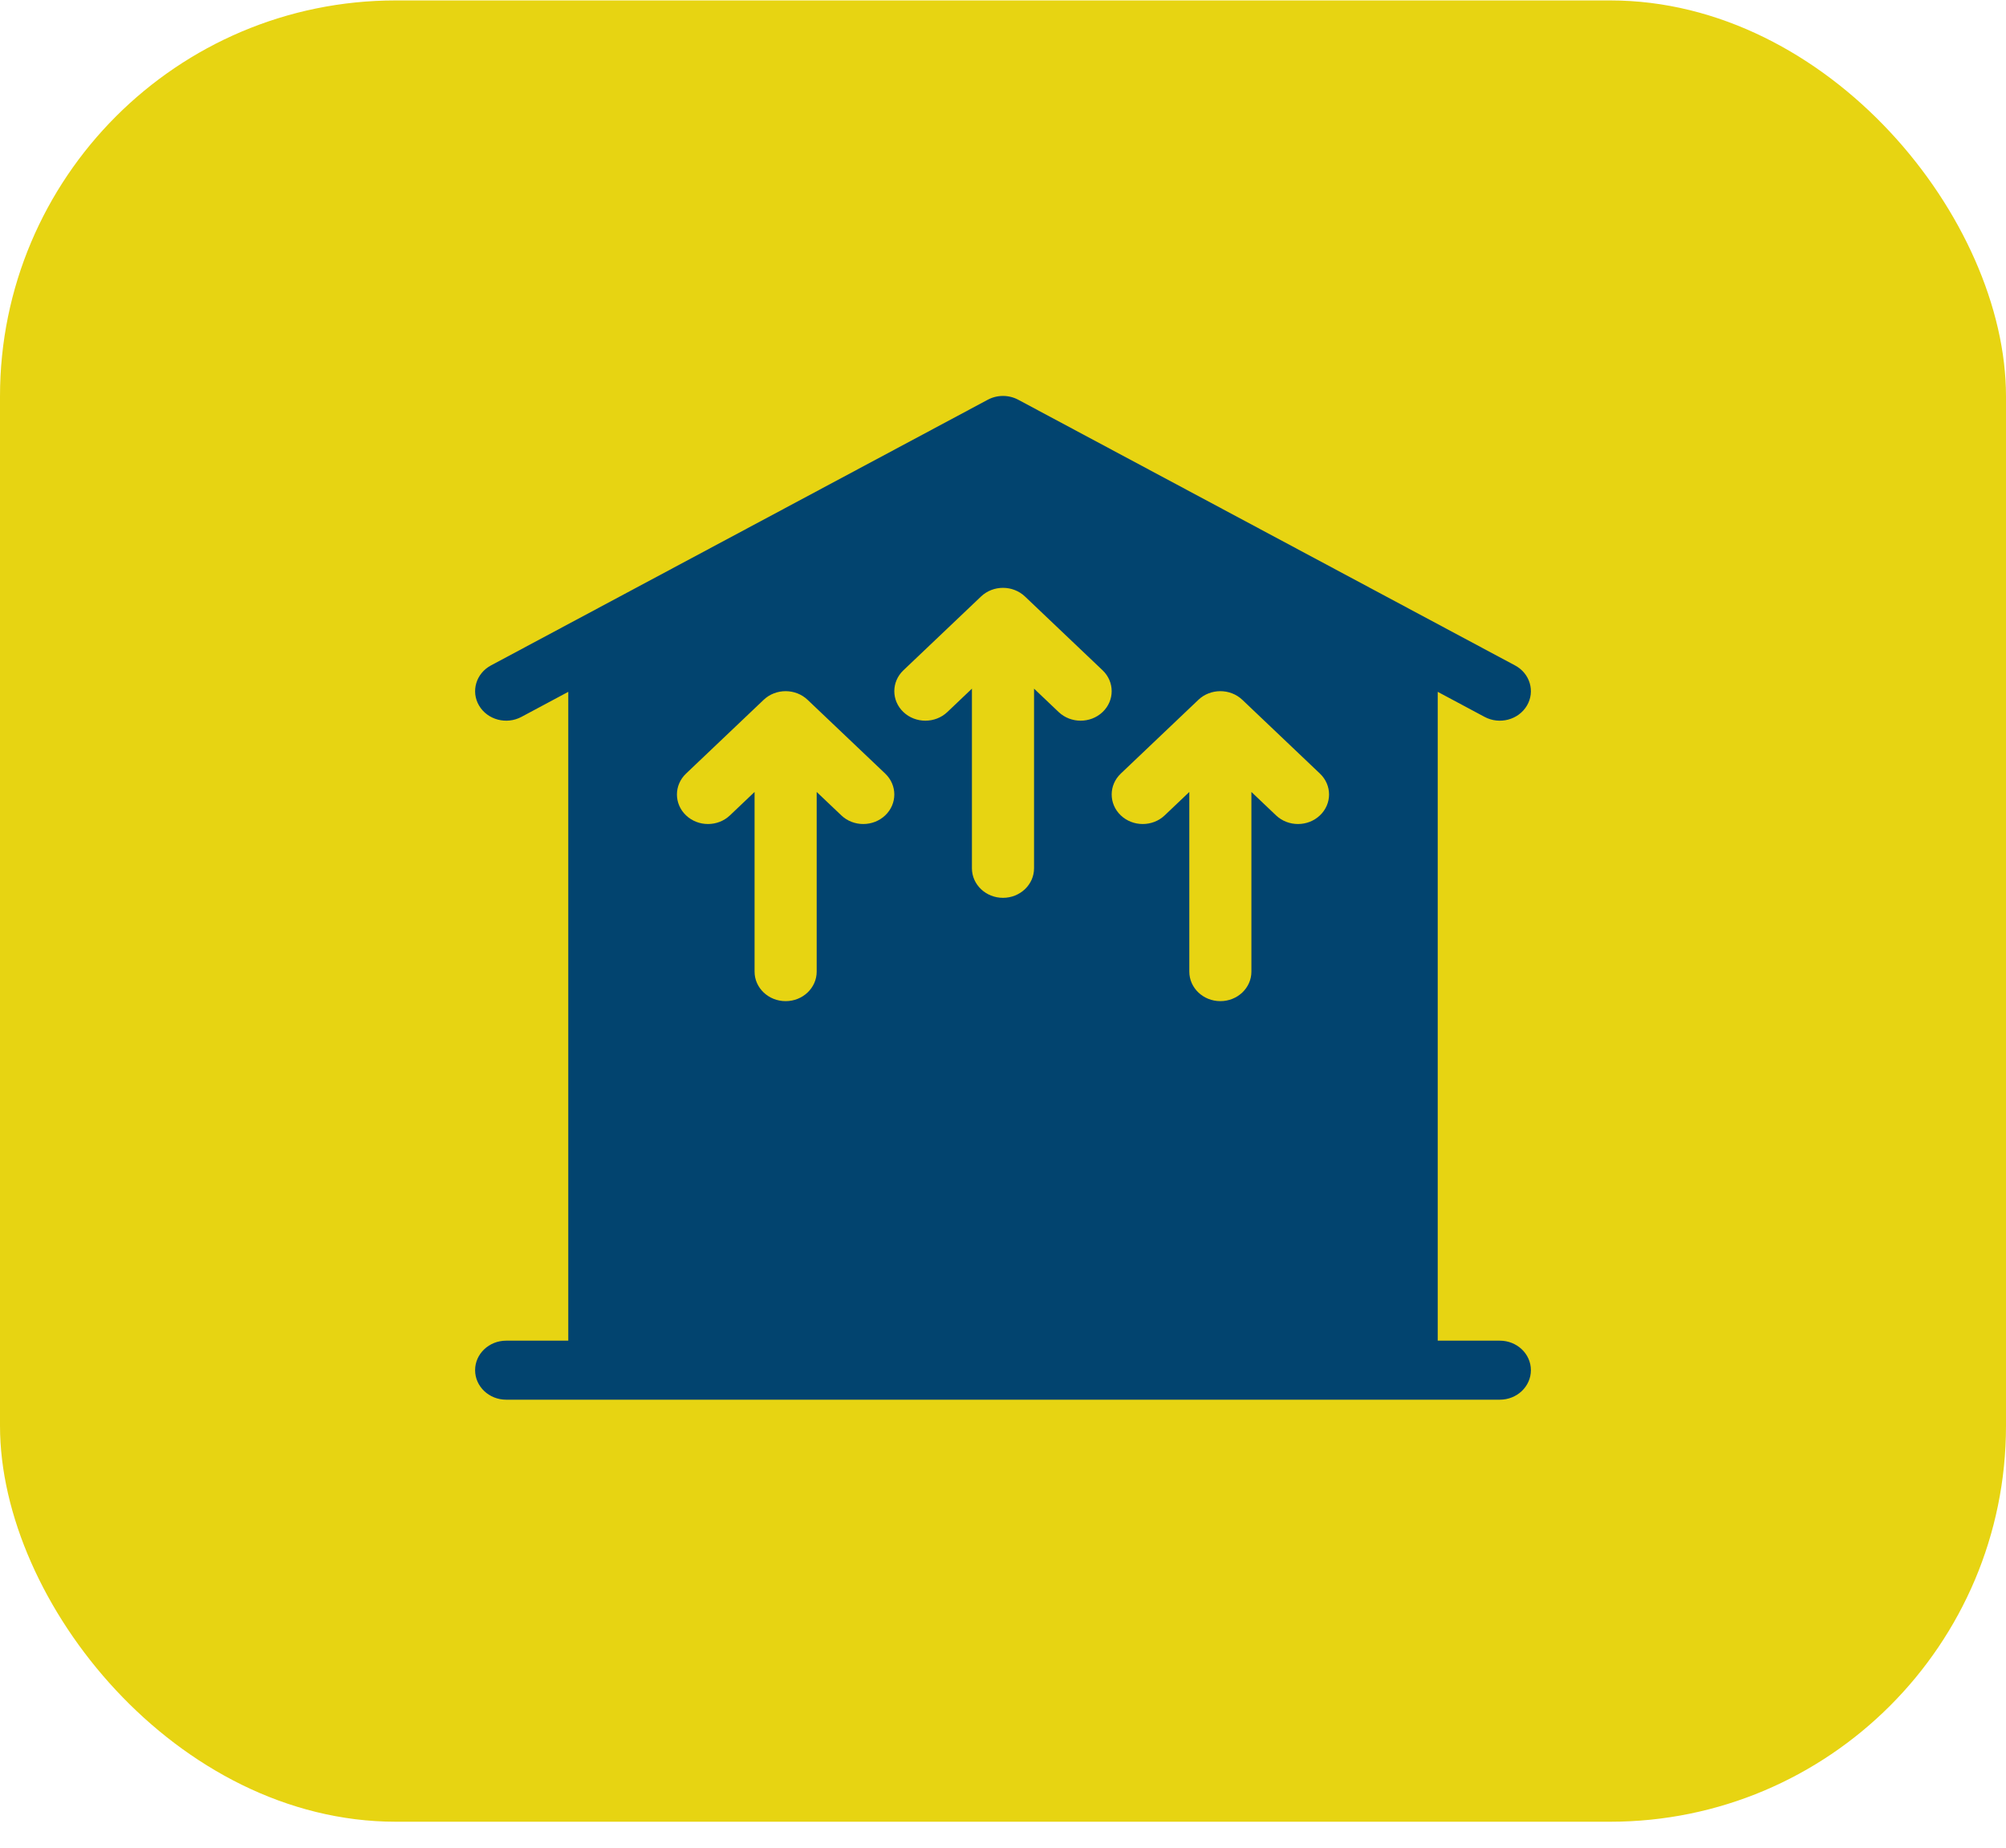 <svg width="76" height="70" viewBox="0 0 76 70" fill="none" xmlns="http://www.w3.org/2000/svg">
<rect y="0.016" width="76" height="69" rx="15" fill="#E7D412"/>
<g clip-path="url(#clip0_73_4)">
<path d="M21.53 50.791V26.21L19.753 27.16C19.187 27.462 18.47 27.271 18.151 26.733C17.833 26.195 18.034 25.513 18.6 25.21L37.423 15.144C37.599 15.05 37.798 15 38 15C38.202 15 38.401 15.05 38.577 15.144L57.4 25.21C57.967 25.513 58.167 26.195 57.849 26.733C57.53 27.271 56.813 27.462 56.247 27.16L54.47 26.21V50.791H56.823C57.473 50.791 58 51.291 58 51.909C58 52.527 57.473 53.027 56.823 53.027H19.177C18.527 53.027 18 52.527 18 51.909C18 51.291 18.527 50.791 19.177 50.791H21.53ZM39.176 26.089L40.109 26.976C40.569 27.412 41.313 27.412 41.773 26.976C42.232 26.539 42.232 25.831 41.773 25.394L38.832 22.598C38.372 22.161 37.627 22.161 37.168 22.598L34.227 25.394C33.767 25.831 33.767 26.539 34.227 26.976C34.686 27.412 35.431 27.412 35.891 26.976L36.823 26.089V32.895C36.823 33.513 37.35 34.014 38 34.014C38.65 34.014 39.176 33.513 39.176 32.895V26.089ZM30.941 30.003L31.874 30.89C32.333 31.327 33.078 31.327 33.538 30.89C33.997 30.453 33.997 29.745 33.538 29.308L30.596 26.512C30.137 26.076 29.392 26.076 28.933 26.512L25.991 29.308C25.532 29.745 25.532 30.453 25.991 30.89C26.451 31.327 27.196 31.327 27.655 30.89L28.588 30.003V36.81C28.588 37.428 29.115 37.928 29.765 37.928C30.414 37.928 30.941 37.428 30.941 36.81V30.003ZM45.059 30.003V36.81C45.059 37.428 45.585 37.928 46.235 37.928C46.885 37.928 47.411 37.428 47.411 36.81V30.003L48.344 30.89C48.804 31.327 49.549 31.327 50.008 30.89C50.468 30.453 50.468 29.745 50.008 29.308L47.067 26.512C46.607 26.076 45.862 26.076 45.403 26.512L42.462 29.308C42.003 29.745 42.003 30.453 42.462 30.89C42.922 31.327 43.666 31.327 44.126 30.89L45.059 30.003Z" fill="#02446F"/>
</g>
<defs>
<clipPath id="clip0_73_4">
<rect width="40" height="38.028" fill="white" transform="translate(18 15)"/>
</clipPath>
</defs>
</svg>

